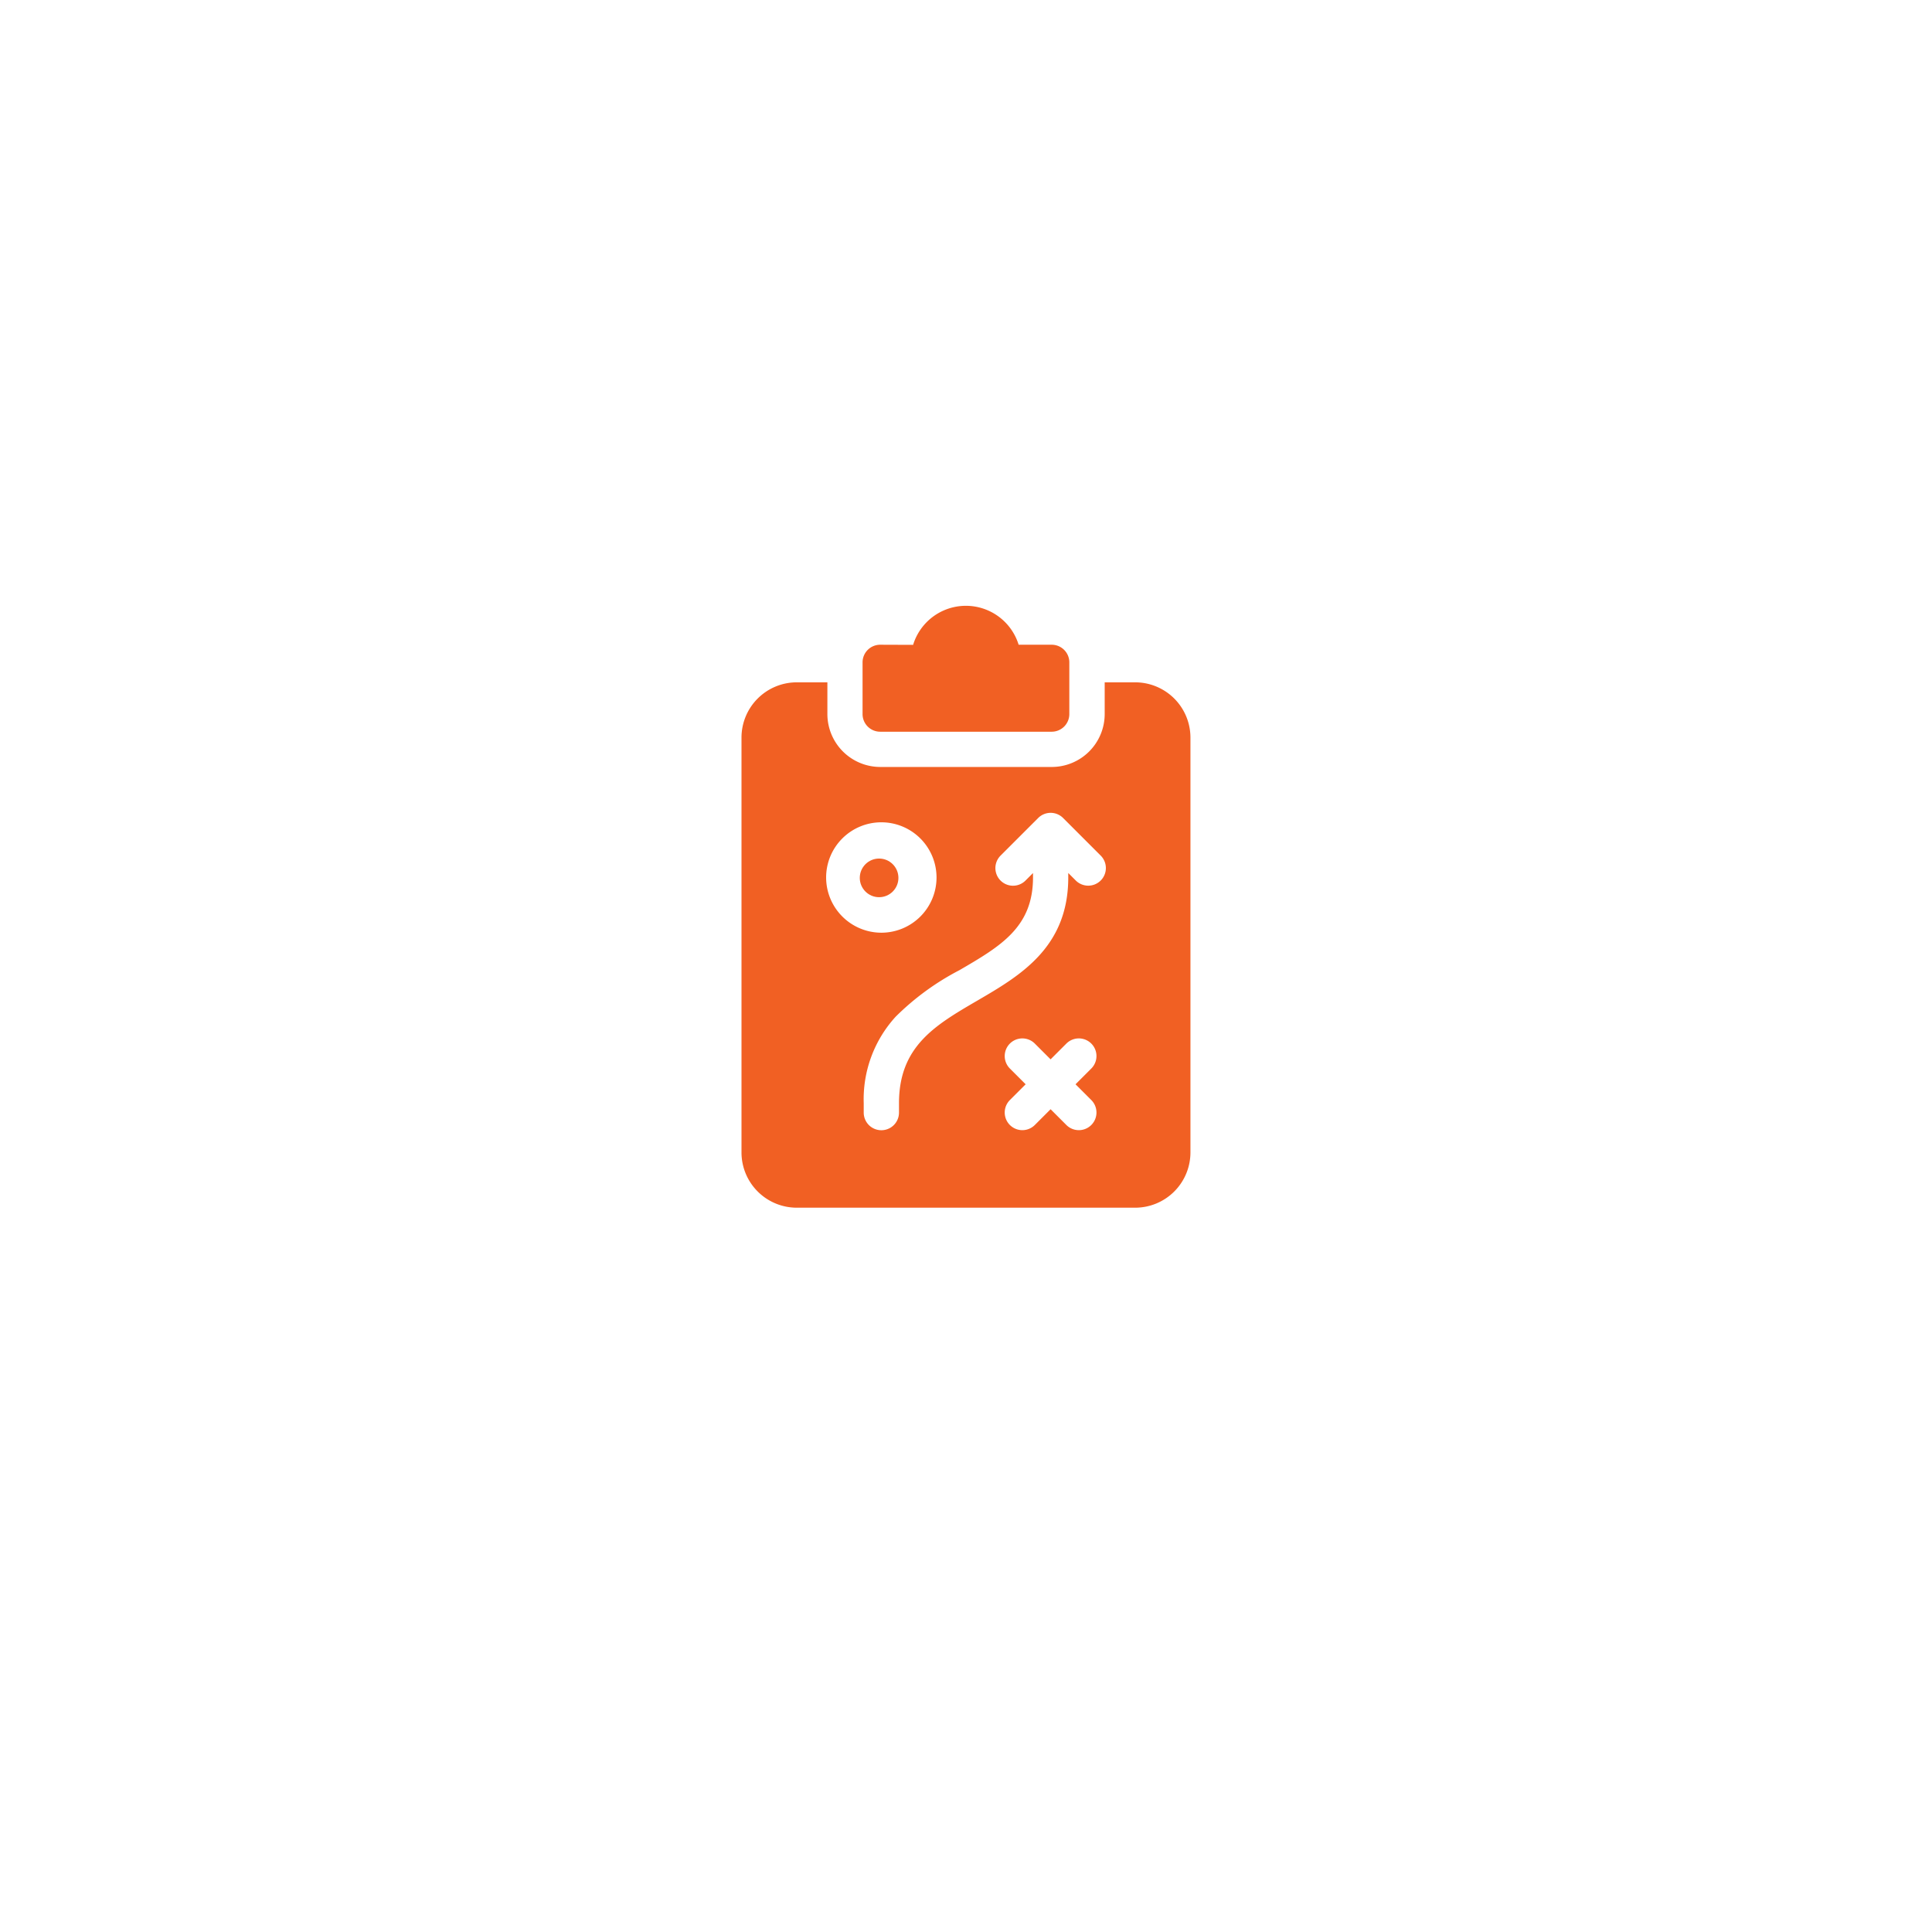 <svg xmlns="http://www.w3.org/2000/svg" xmlns:xlink="http://www.w3.org/1999/xlink" width="98" height="98" viewBox="0 0 98 98">
  <defs>
    <filter id="Rectangle_36831" x="0" y="0" width="98" height="98" filterUnits="userSpaceOnUse">
      <feOffset dy="3" input="SourceAlpha"/>
      <feGaussianBlur stdDeviation="7" result="blur"/>
      <feFlood flood-opacity="0.102"/>
      <feComposite operator="in" in2="blur"/>
      <feComposite in="SourceGraphic"/>
    </filter>
  </defs>
  <g id="Group_90725" data-name="Group 90725" transform="translate(-102 -14)">
    <g transform="matrix(1, 0, 0, 1, 102, 14)" filter="url(#Rectangle_36831)">
      <rect id="Rectangle_36831-2" data-name="Rectangle 36831" width="56" height="56" transform="translate(21 18)" fill="#fff"/>
    </g>
    <g id="Group_90726" data-name="Group 90726" transform="translate(139.612 44.736)">
      <path id="Path_268278" data-name="Path 268278" d="M168.894,6.38h8.7a.894.894,0,0,0,.894-.894V2.862a.894.894,0,0,0-.894-.894h-1.677a2.8,2.8,0,0,0-5.353.006L168.9,1.968a.894.894,0,0,0-.9.894V5.485A.894.894,0,0,0,168.894,6.38Z" transform="translate(-161.859)" fill="#f16023"/>
      <circle id="Ellipse_2616" data-name="Ellipse 2616" cx="0.98" cy="0.98" r="0.98" transform="translate(6 12.814)" fill="#f16023"/>
      <path id="Path_268279" data-name="Path 268279" d="M84.973,65h-1.55v1.61a2.686,2.686,0,0,1-2.683,2.683h-8.7a2.686,2.686,0,0,1-2.683-2.683V65H67.8A2.805,2.805,0,0,0,65,67.8V88.849a2.805,2.805,0,0,0,2.8,2.8H84.973a2.805,2.805,0,0,0,2.8-2.8V67.8A2.805,2.805,0,0,0,84.973,65ZM69.293,74.9a2.8,2.8,0,1,1,2.8,2.8A2.805,2.805,0,0,1,69.293,74.9ZM82.744,86.189a.894.894,0,1,1-1.265,1.265l-.8-.8-.8.8a.894.894,0,0,1-1.265-1.265l.8-.8-.8-.8a.894.894,0,0,1,1.265-1.265l.8.8.8-.8a.894.894,0,0,1,1.265,1.265l-.8.8Zm.477-11.137a.894.894,0,0,1-1.265,0l-.381-.381V74.9c0,3.557-2.453,4.987-4.618,6.248-2.129,1.241-3.968,2.313-3.968,5.2v.477a.894.894,0,1,1-1.789,0v-.477a6.209,6.209,0,0,1,1.62-4.387A13.2,13.2,0,0,1,76.057,79.6c2.084-1.214,3.73-2.174,3.73-4.7v-.226l-.381.381a.894.894,0,0,1-1.265-1.265l1.908-1.908a.894.894,0,0,1,1.265,0l1.908,1.908A.894.894,0,0,1,83.221,75.053Z" transform="translate(-65 -61.125)" fill="#f16023"/>
    </g>
  </g>
</svg>
